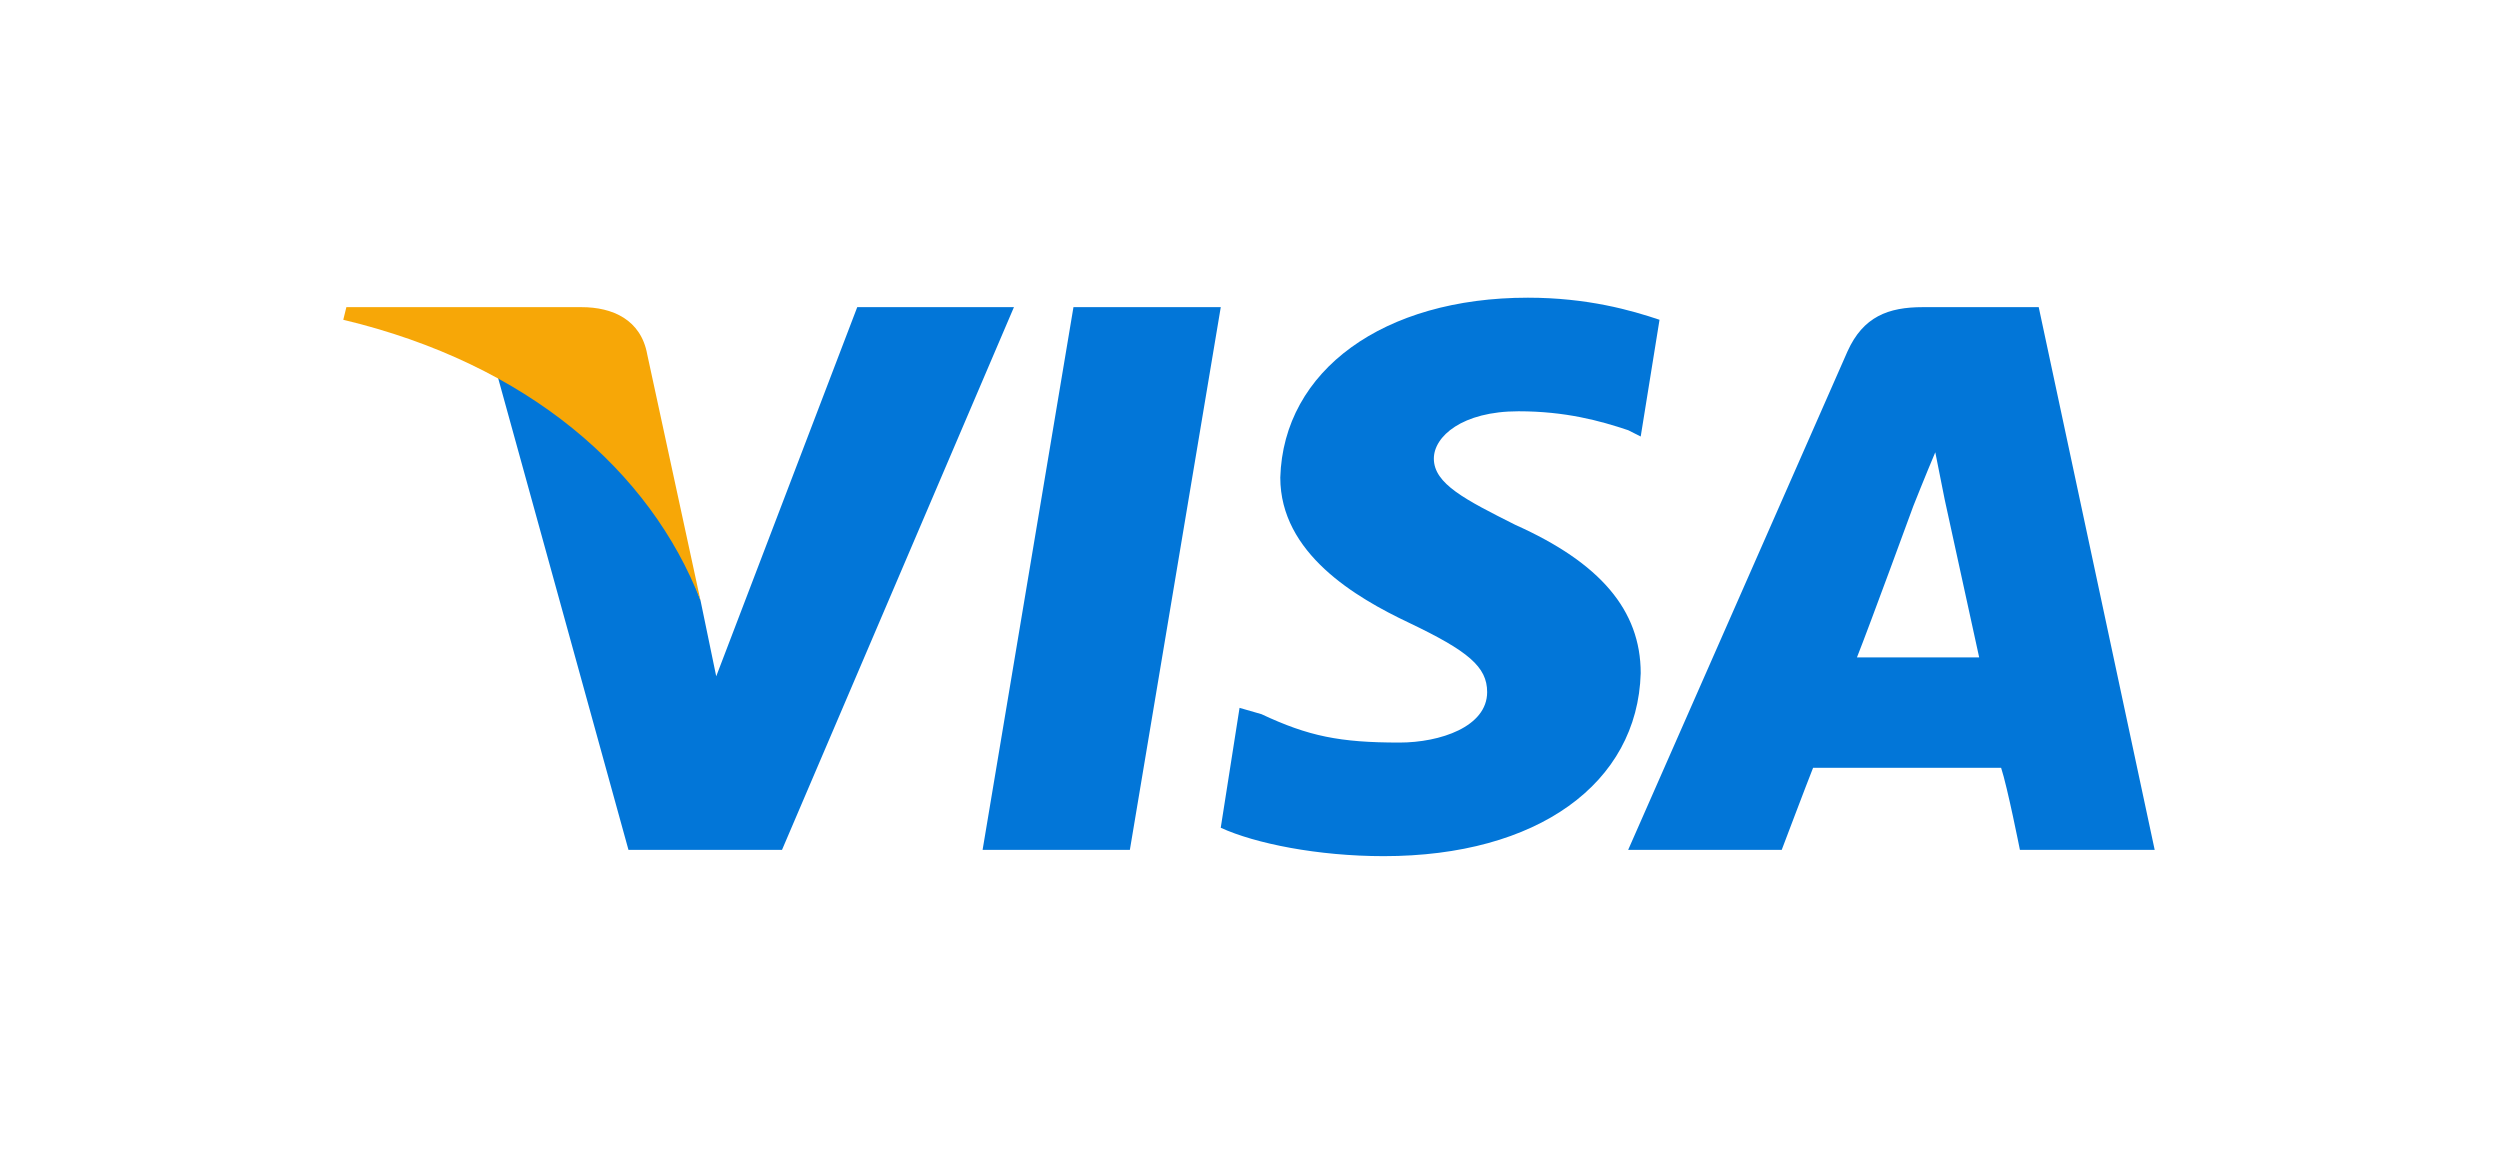 <svg width="78" height="36" viewBox="0 0 78 36" fill="none" xmlns="http://www.w3.org/2000/svg">
<path fill-rule="evenodd" clip-rule="evenodd" d="M30.657 26.515L33.492 9.583H38.088L35.252 26.515H30.657Z" fill="#0276D8"/>
<path fill-rule="evenodd" clip-rule="evenodd" d="M51.777 9.977C50.897 9.681 49.528 9.288 47.67 9.288C43.172 9.288 40.043 11.552 39.945 14.899C39.945 17.262 42.292 18.64 43.954 19.427C45.812 20.313 46.399 20.806 46.399 21.593C46.399 22.676 44.932 23.168 43.661 23.168C41.803 23.168 40.825 22.971 39.358 22.282L38.674 22.085L38.087 25.826C39.163 26.319 41.119 26.712 43.172 26.712C47.963 26.712 51.092 24.448 51.19 21.003C51.19 19.034 49.919 17.557 47.279 16.376C45.714 15.588 44.736 15.096 44.736 14.308C44.736 13.619 45.616 12.832 47.377 12.832C48.843 12.832 49.919 13.127 50.799 13.422L51.19 13.619L51.777 9.977Z" fill="#0276D8"/>
<path fill-rule="evenodd" clip-rule="evenodd" d="M63.608 9.583H59.99C58.915 9.583 58.132 9.878 57.643 10.961L50.799 26.515H55.59C55.59 26.515 56.372 24.448 56.568 23.956C57.154 23.956 61.75 23.956 62.435 23.956C62.63 24.546 63.021 26.515 63.021 26.515H67.226L63.608 9.583ZM57.937 20.51C58.328 19.526 59.697 15.785 59.697 15.785C59.697 15.785 60.088 14.8 60.381 14.111L60.675 15.588C60.675 15.588 61.555 19.624 61.75 20.51H57.937Z" fill="#0276D8"/>
<path fill-rule="evenodd" clip-rule="evenodd" d="M26.746 9.583L22.346 21.101L21.857 18.738C20.977 16.08 18.434 13.127 15.501 11.65L19.608 26.515H24.399L31.635 9.583H26.746Z" fill="#0276D8"/>
<path fill-rule="evenodd" clip-rule="evenodd" d="M18.141 9.583H10.807L10.71 9.977C16.479 11.355 20.292 14.702 21.856 18.738L20.194 11.059C19.999 9.977 19.119 9.583 18.141 9.583Z" fill="#F7A707"/>
</svg>

